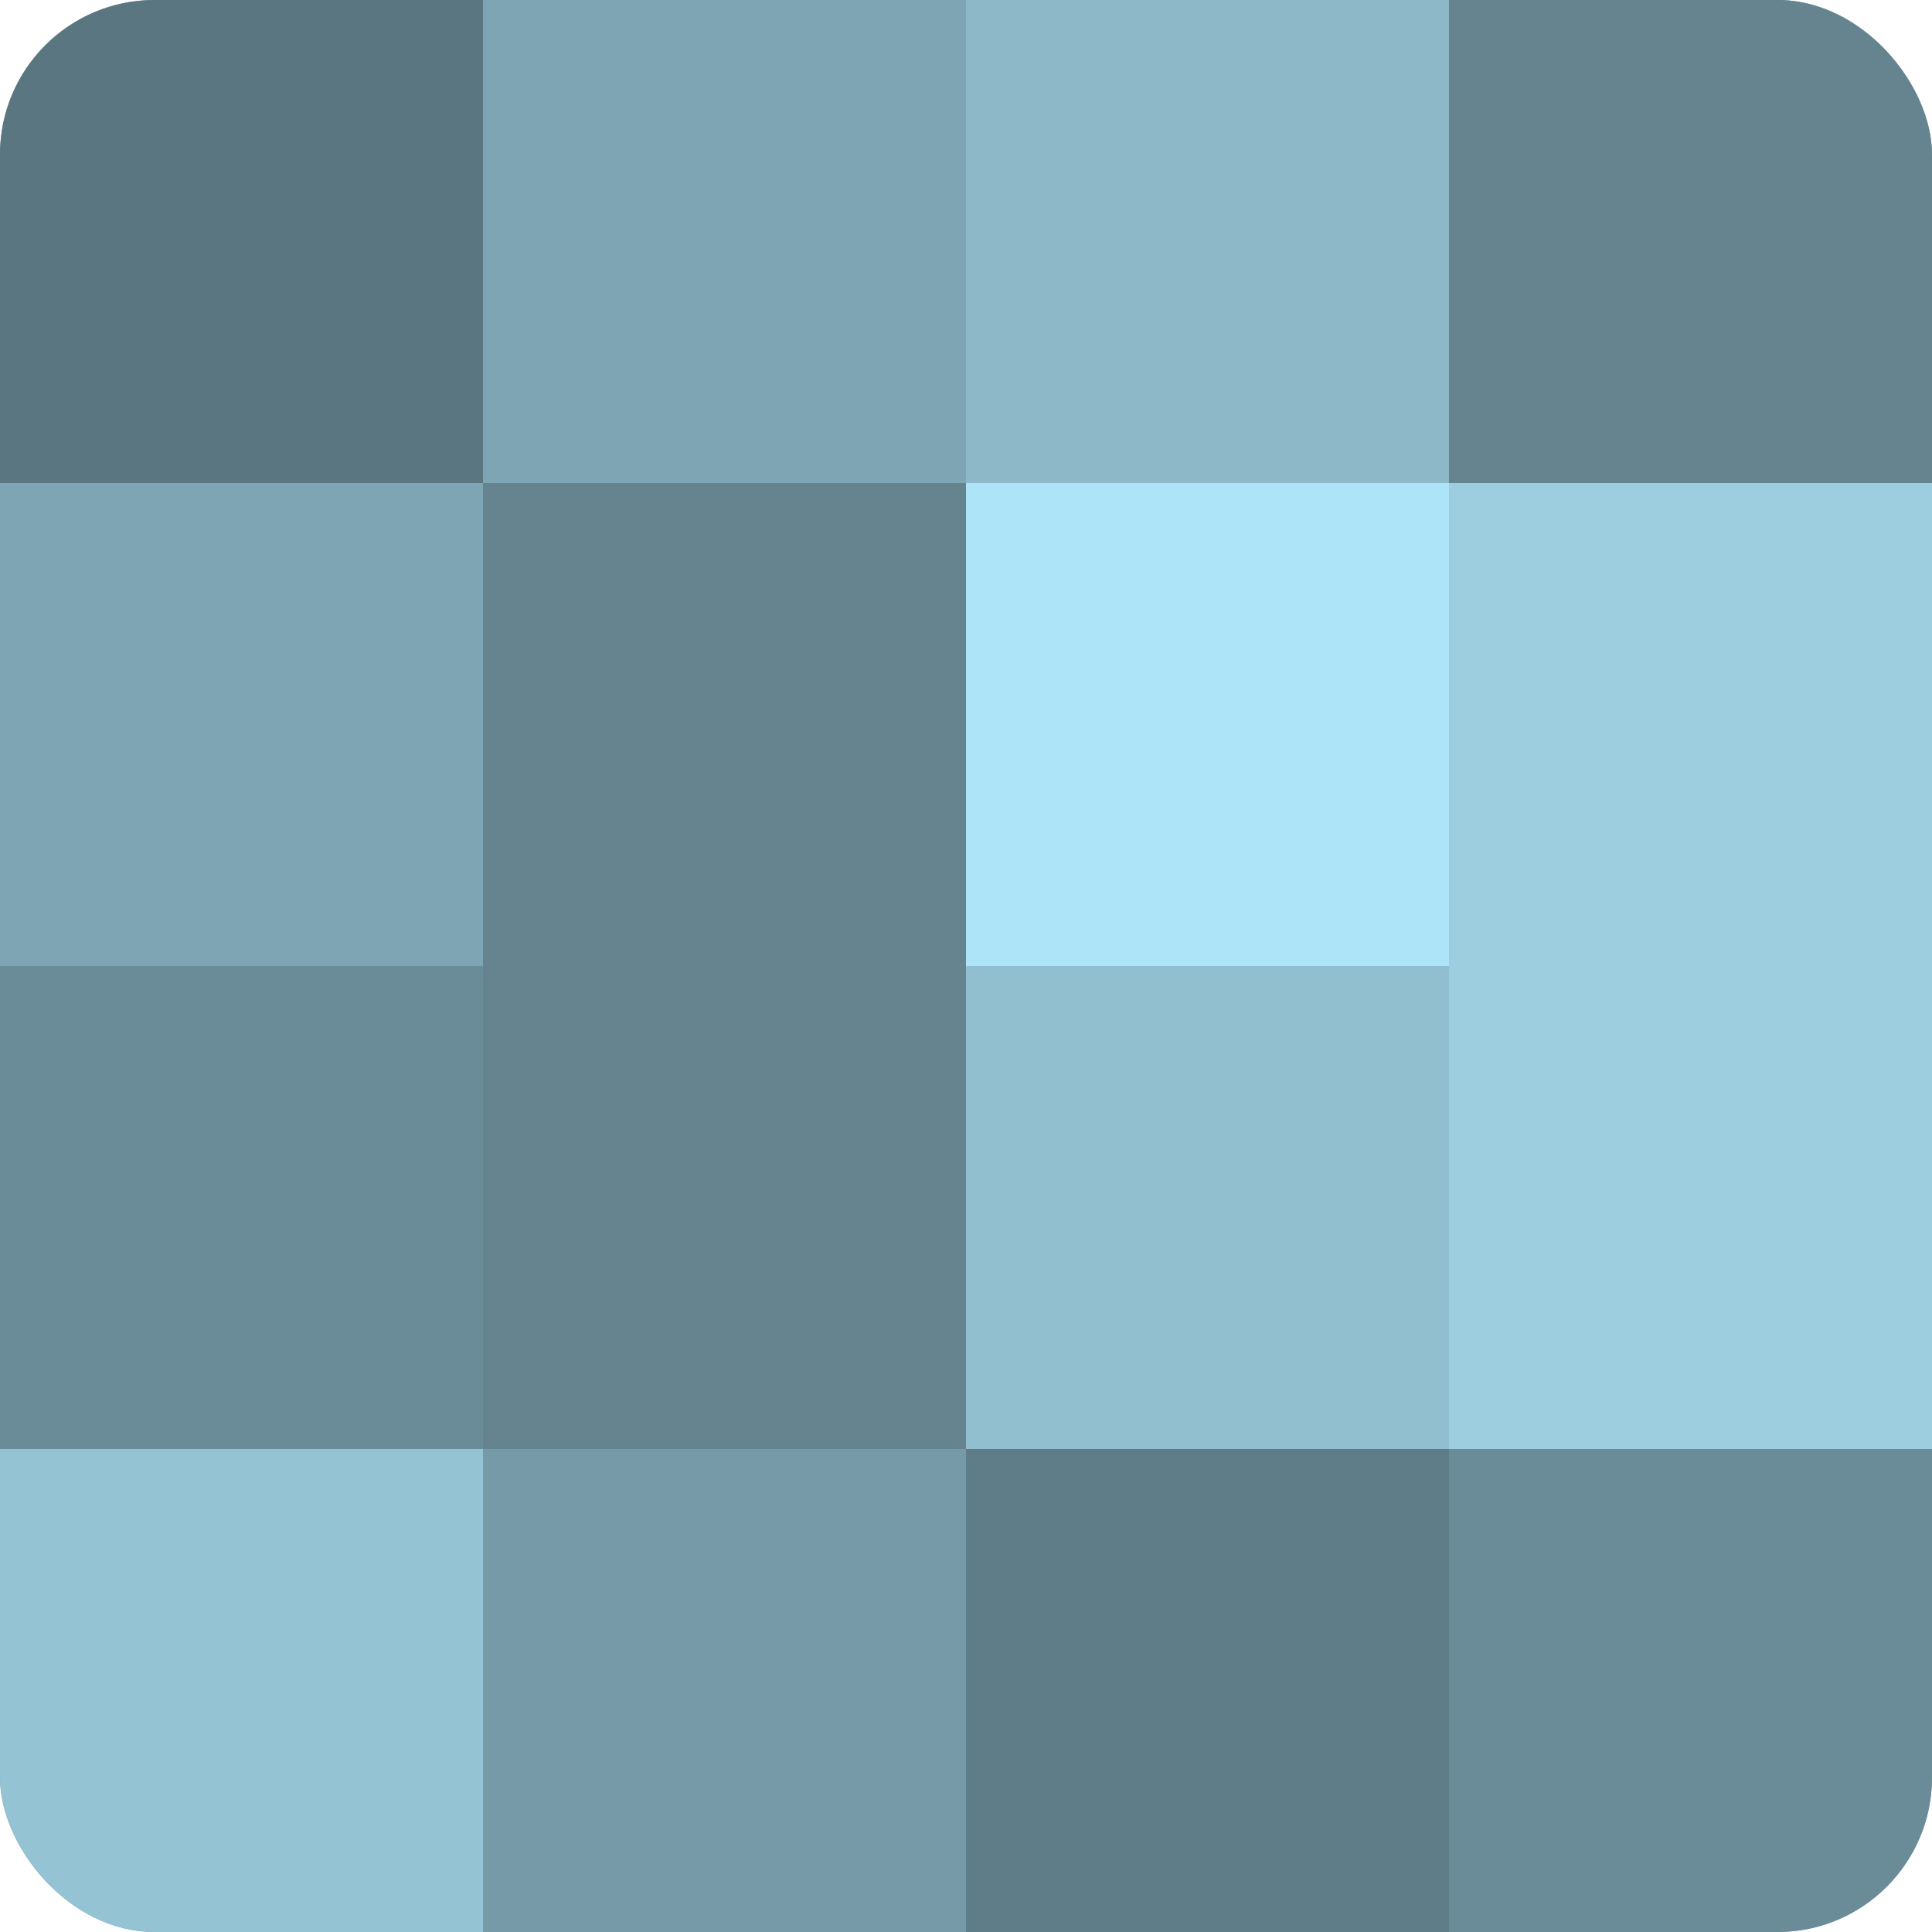 <?xml version="1.0" encoding="UTF-8"?>
<svg xmlns="http://www.w3.org/2000/svg" width="60" height="60" viewBox="0 0 100 100" preserveAspectRatio="xMidYMid meet"><defs><clipPath id="c" width="100" height="100"><rect width="100" height="100" rx="8" ry="8"/></clipPath></defs><g clip-path="url(#c)"><rect width="100" height="100" fill="#7093a0"/><rect width="25" height="25" fill="#5a7680"/><rect y="25" width="25" height="25" fill="#7ea5b4"/><rect y="50" width="25" height="25" fill="#6a8c98"/><rect y="75" width="25" height="25" fill="#94c3d4"/><rect x="25" width="25" height="25" fill="#7ea5b4"/><rect x="25" y="25" width="25" height="25" fill="#658490"/><rect x="25" y="50" width="25" height="25" fill="#658490"/><rect x="25" y="75" width="25" height="25" fill="#769aa8"/><rect x="50" width="25" height="25" fill="#8cb8c8"/><rect x="50" y="25" width="25" height="25" fill="#ade4f8"/><rect x="50" y="50" width="25" height="25" fill="#92bfd0"/><rect x="50" y="75" width="25" height="25" fill="#5f7d88"/><rect x="75" width="25" height="25" fill="#658490"/><rect x="75" y="25" width="25" height="25" fill="#9dcee0"/><rect x="75" y="50" width="25" height="25" fill="#9dcee0"/><rect x="75" y="75" width="25" height="25" fill="#6a8c98"/></g></svg>
